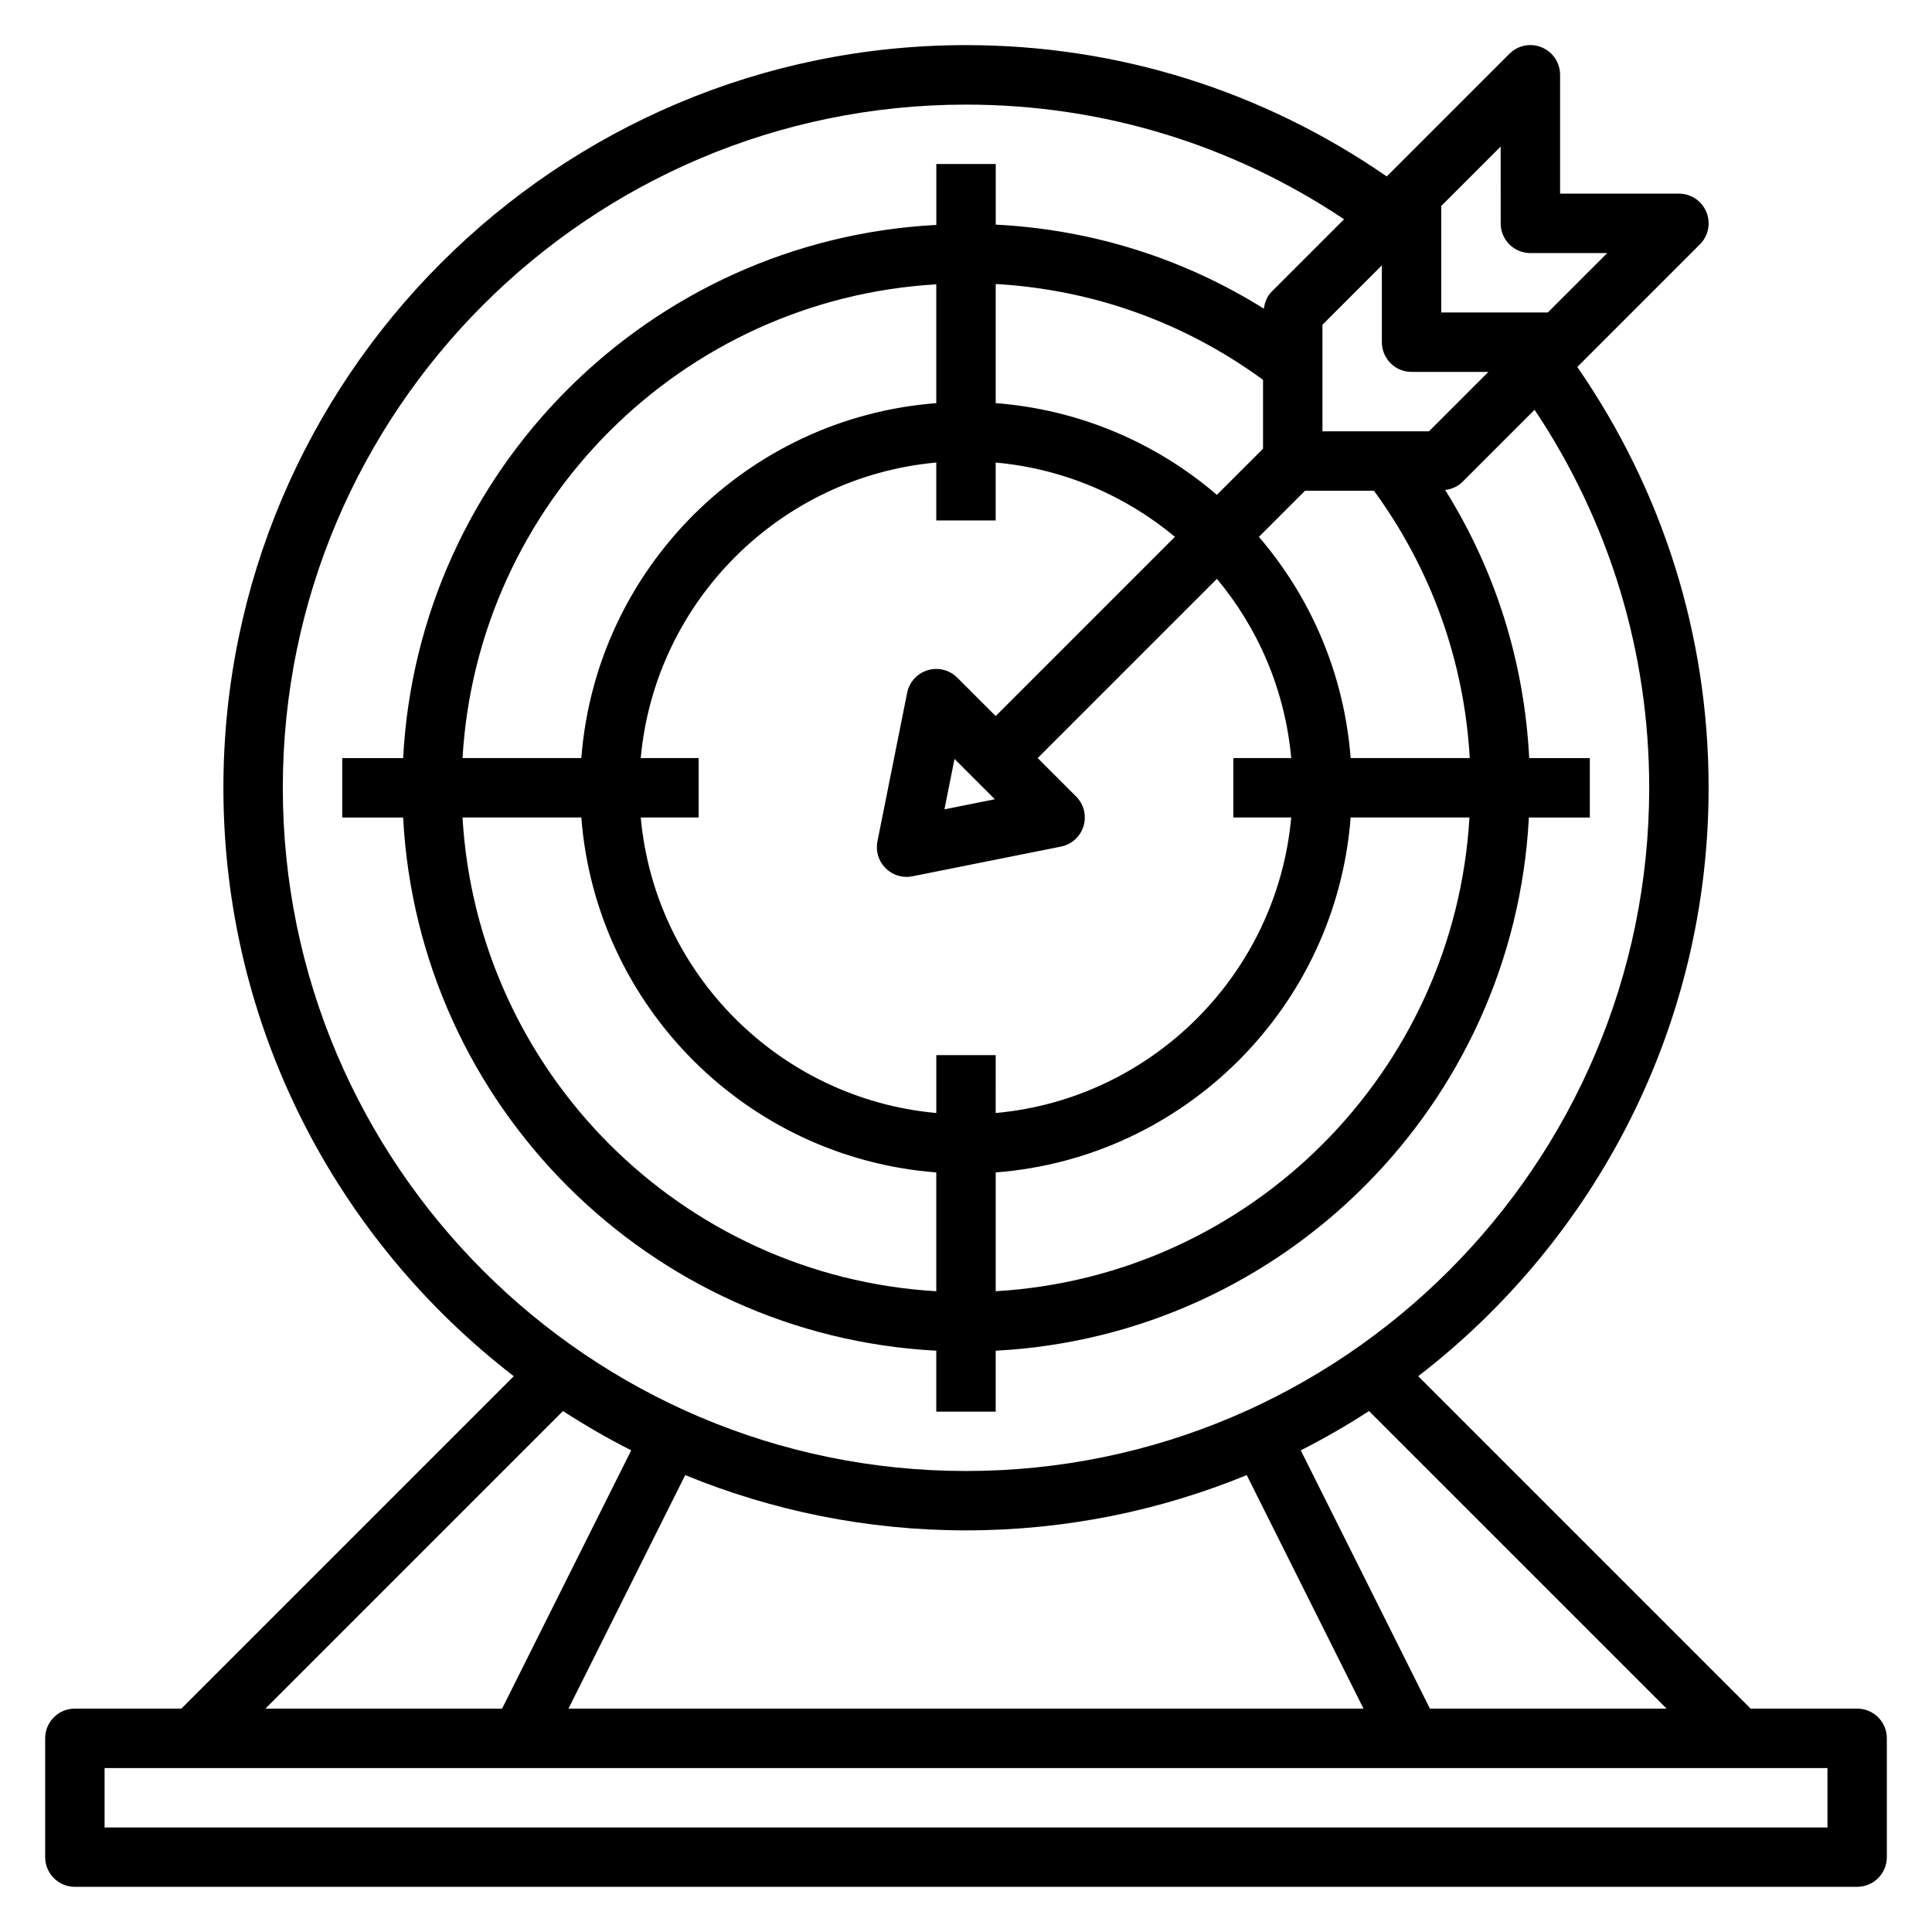 <?xml version="1.0" encoding="UTF-8"?>
<!-- Uploaded to: SVG Repo, www.svgrepo.com, Generator: SVG Repo Mixer Tools -->
<svg fill="#000000" width="800px" height="800px" version="1.1" viewBox="144 144 512 512" xmlns="http://www.w3.org/2000/svg">
 <path d="m636.16 596.8h-28.23l-88.09-88.09c46.754-36.016 76.961-92.504 76.961-155.95 0-40.266-12.098-78.625-34.801-111.51l32.496-32.496c2.25-2.25 2.93-5.637 1.707-8.582-1.223-2.941-4.098-4.856-7.277-4.856h-31.488v-31.488c0-3.18-1.922-6.062-4.856-7.273-2.953-1.234-6.328-0.551-8.582 1.707l-32.496 32.496c-32.887-22.699-71.238-34.801-111.5-34.801-108.52 0-196.8 88.285-196.8 196.8 0 63.441 30.203 119.93 76.957 155.95l-88.09 88.09h-28.23c-4.344 0-7.871 3.519-7.871 7.871v31.488c0 4.352 3.527 7.871 7.871 7.871h472.32c4.344 0 7.871-3.519 7.871-7.871v-31.488c0.004-4.356-3.523-7.871-7.867-7.871zm-50.492 0h-62.723l-34.227-68.445c6.227-3.156 12.258-6.637 18.082-10.414zm-185.67-47.234c26.324 0 51.438-5.234 74.398-14.648l30.945 61.883h-210.69l30.938-61.883c22.969 9.414 48.082 14.648 74.406 14.648zm78.719-286.65-12.227 12.227c-16.027-13.754-36.328-22.602-58.621-24.309v-31.574c25.727 1.473 49.996 10.164 70.848 25.395zm7.469 97.723c-3.762 41.469-36.848 74.562-78.32 78.32l0.004-15.344h-15.742v15.344c-41.469-3.762-74.562-36.848-78.32-78.32h15.34v-15.742h-15.344c3.762-41.469 36.848-74.562 78.32-78.32v15.344h15.742v-15.344c17.973 1.629 34.371 8.746 47.5 19.688l-47.496 47.5-10.18-10.18c-2.055-2.055-5.07-2.816-7.848-1.969-2.777 0.836-4.871 3.141-5.441 5.992l-7.871 39.359c-0.52 2.582 0.293 5.25 2.148 7.109 1.496 1.488 3.504 2.309 5.574 2.309 0.512 0 1.031-0.055 1.543-0.156l39.359-7.871c2.844-0.566 5.148-2.66 5.992-5.434 0.844-2.785 0.086-5.793-1.969-7.848l-10.18-10.18 47.5-47.5c10.949 13.121 18.059 29.527 19.688 47.5h-15.34v15.742zm-78.539-4.832-13.359 2.676 2.668-13.359zm-15.523-104.97c-50.145 3.84-90.219 43.918-94.062 94.062h-31.488c3.953-67.504 58.051-121.6 125.55-125.55zm-94.062 109.8c3.844 50.145 43.918 90.223 94.062 94.066v31.488c-67.5-3.953-121.6-58.051-125.55-125.55zm109.81 94.066c50.145-3.844 90.223-43.922 94.062-94.066h31.488c-3.953 67.504-58.047 121.6-125.55 125.55zm94.062-109.81c-1.707-22.301-10.555-42.594-24.309-58.621l12.227-12.227h18.254c15.223 20.852 23.922 45.121 25.395 70.848zm-7.473-86.594v-28.23l15.742-15.742 0.004 20.359c0 4.352 3.527 7.871 7.871 7.871h20.355l-15.742 15.742zm55.105-47.23h20.355l-15.742 15.742h-28.23v-28.227l15.742-15.742 0.004 20.355c0 4.352 3.527 7.871 7.871 7.871zm-330.62 141.7c0-99.84 81.223-181.05 181.06-181.05 36.07 0 70.469 10.547 100.19 30.379l-19.16 19.16c-1.219 1.219-1.867 2.832-2.102 4.535-21.43-13.395-45.621-20.965-71.055-22.273v-16.059h-15.742v16.145c-76.18 3.992-137.3 65.117-141.3 141.3h-16.145v15.742h16.145c3.992 76.18 65.117 137.3 141.29 141.3v16.145h15.742v-16.145c76.18-3.992 137.31-65.117 141.3-141.3h16.148v-15.742h-16.059c-1.309-25.434-8.879-49.625-22.27-71.055 1.691-0.227 3.312-0.883 4.535-2.102l19.16-19.16c19.82 29.719 30.375 64.125 30.375 100.19 0 99.84-81.223 181.05-181.05 181.05-99.836 0.004-181.06-81.215-181.06-181.05zm74.25 165.17c5.824 3.777 11.855 7.258 18.082 10.414l-34.219 68.449h-62.727zm335.1 110.35h-456.58v-15.742h456.58z"/>
</svg>